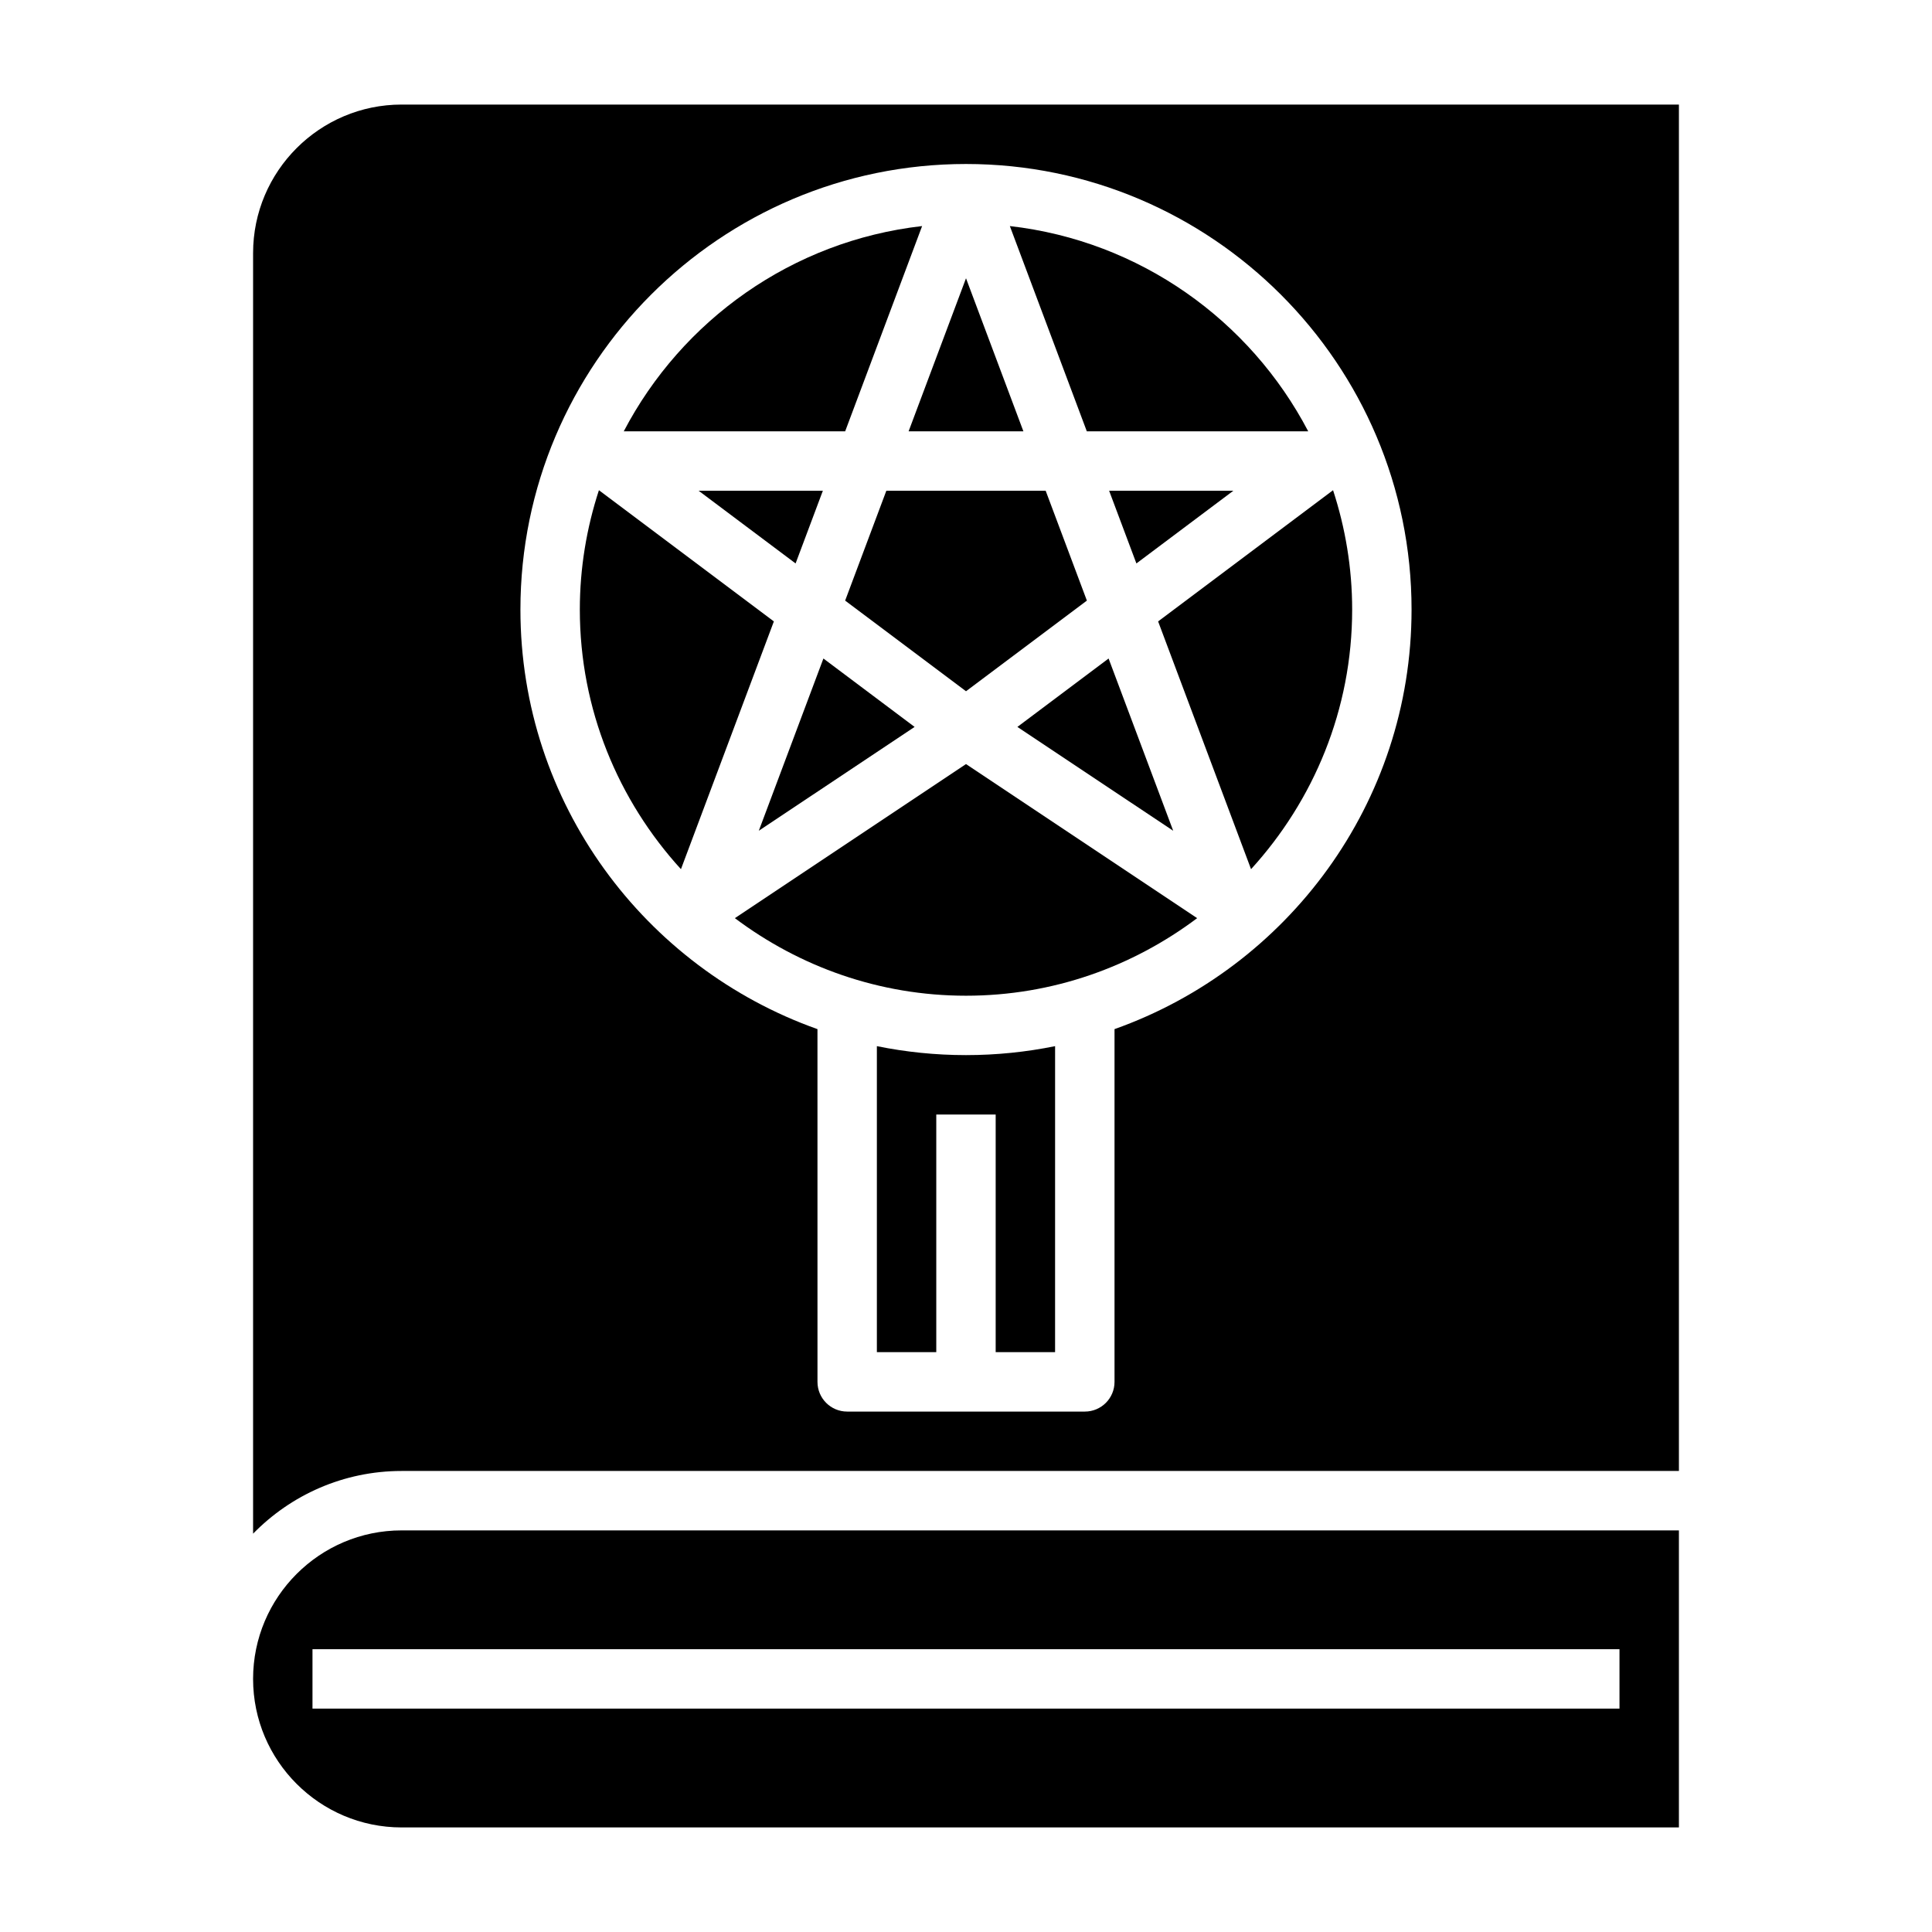 <?xml version="1.0" encoding="UTF-8"?>
<!-- Uploaded to: SVG Repo, www.svgrepo.com, Generator: SVG Repo Mixer Tools -->
<svg fill="#000000" width="800px" height="800px" version="1.1" viewBox="144 144 512 512" xmlns="http://www.w3.org/2000/svg">
 <g>
  <path d="m386.38 336.64-24.168-18.129-17.121 45.648z"/>
  <path d="m378.89 274.05-10.918 29.117 32.031 24.02 32.031-24.02-10.922-29.117z"/>
  <path d="m354.84 293.32 7.227-19.27h-32.922z"/>
  <path d="m437.93 274.05 7.227 19.27 25.695-19.27z"/>
  <path d="m388.37 203.91c-34.426 3.922-63.676 24.961-79.066 54.395h58.672z"/>
  <path d="m211.07 588.93c0 21.703 17.656 39.359 39.359 39.359h338.5v-78.719h-338.5c-21.703 0-39.359 17.656-39.359 39.359zm362.11 7.875h-346.37v-15.742h346.37z"/>
  <path d="m413.62 336.64 41.289 27.52-17.121-45.648z"/>
  <path d="m415.21 258.3-15.207-40.555-15.211 40.555z"/>
  <path d="m411.62 203.91 20.398 54.395h58.672c-15.395-29.434-44.645-50.473-79.07-54.395z"/>
  <path d="m250.43 171.71c-21.703 0-39.359 17.656-39.359 39.359v339.37c10.012-10.242 23.945-16.617 39.359-16.617h338.5v-362.11zm188.93 245.02v93.48c0 4.352-3.519 7.871-7.871 7.871h-62.977c-4.352 0-7.871-3.519-7.871-7.871l-0.004-93.48c-45.789-16.262-78.719-59.898-78.719-111.19 0-65.109 52.973-118.08 118.08-118.08s118.08 52.973 118.08 118.08c-0.004 51.293-32.934 94.93-78.723 111.19z"/>
  <path d="m302.72 273.91c-3.25 9.965-5.059 20.582-5.059 31.629 0 26.504 10.211 50.609 26.797 68.801l24.625-65.66z"/>
  <path d="m475.54 374.34c16.586-18.191 26.797-42.297 26.797-68.801 0-11.043-1.812-21.664-5.062-31.629l-46.359 34.77z"/>
  <path d="m338.75 387.32c17.098 12.848 38.266 20.555 61.254 20.555 22.984 0 44.152-7.707 61.254-20.555l-61.254-40.832z"/>
  <path d="m376.38 421.24v81.098h15.742v-62.977h15.742v62.977h15.742l0.004-81.098c-7.633 1.551-15.531 2.375-23.613 2.375-8.086 0-15.98-0.824-23.617-2.375z"/>
 </g>
</svg>